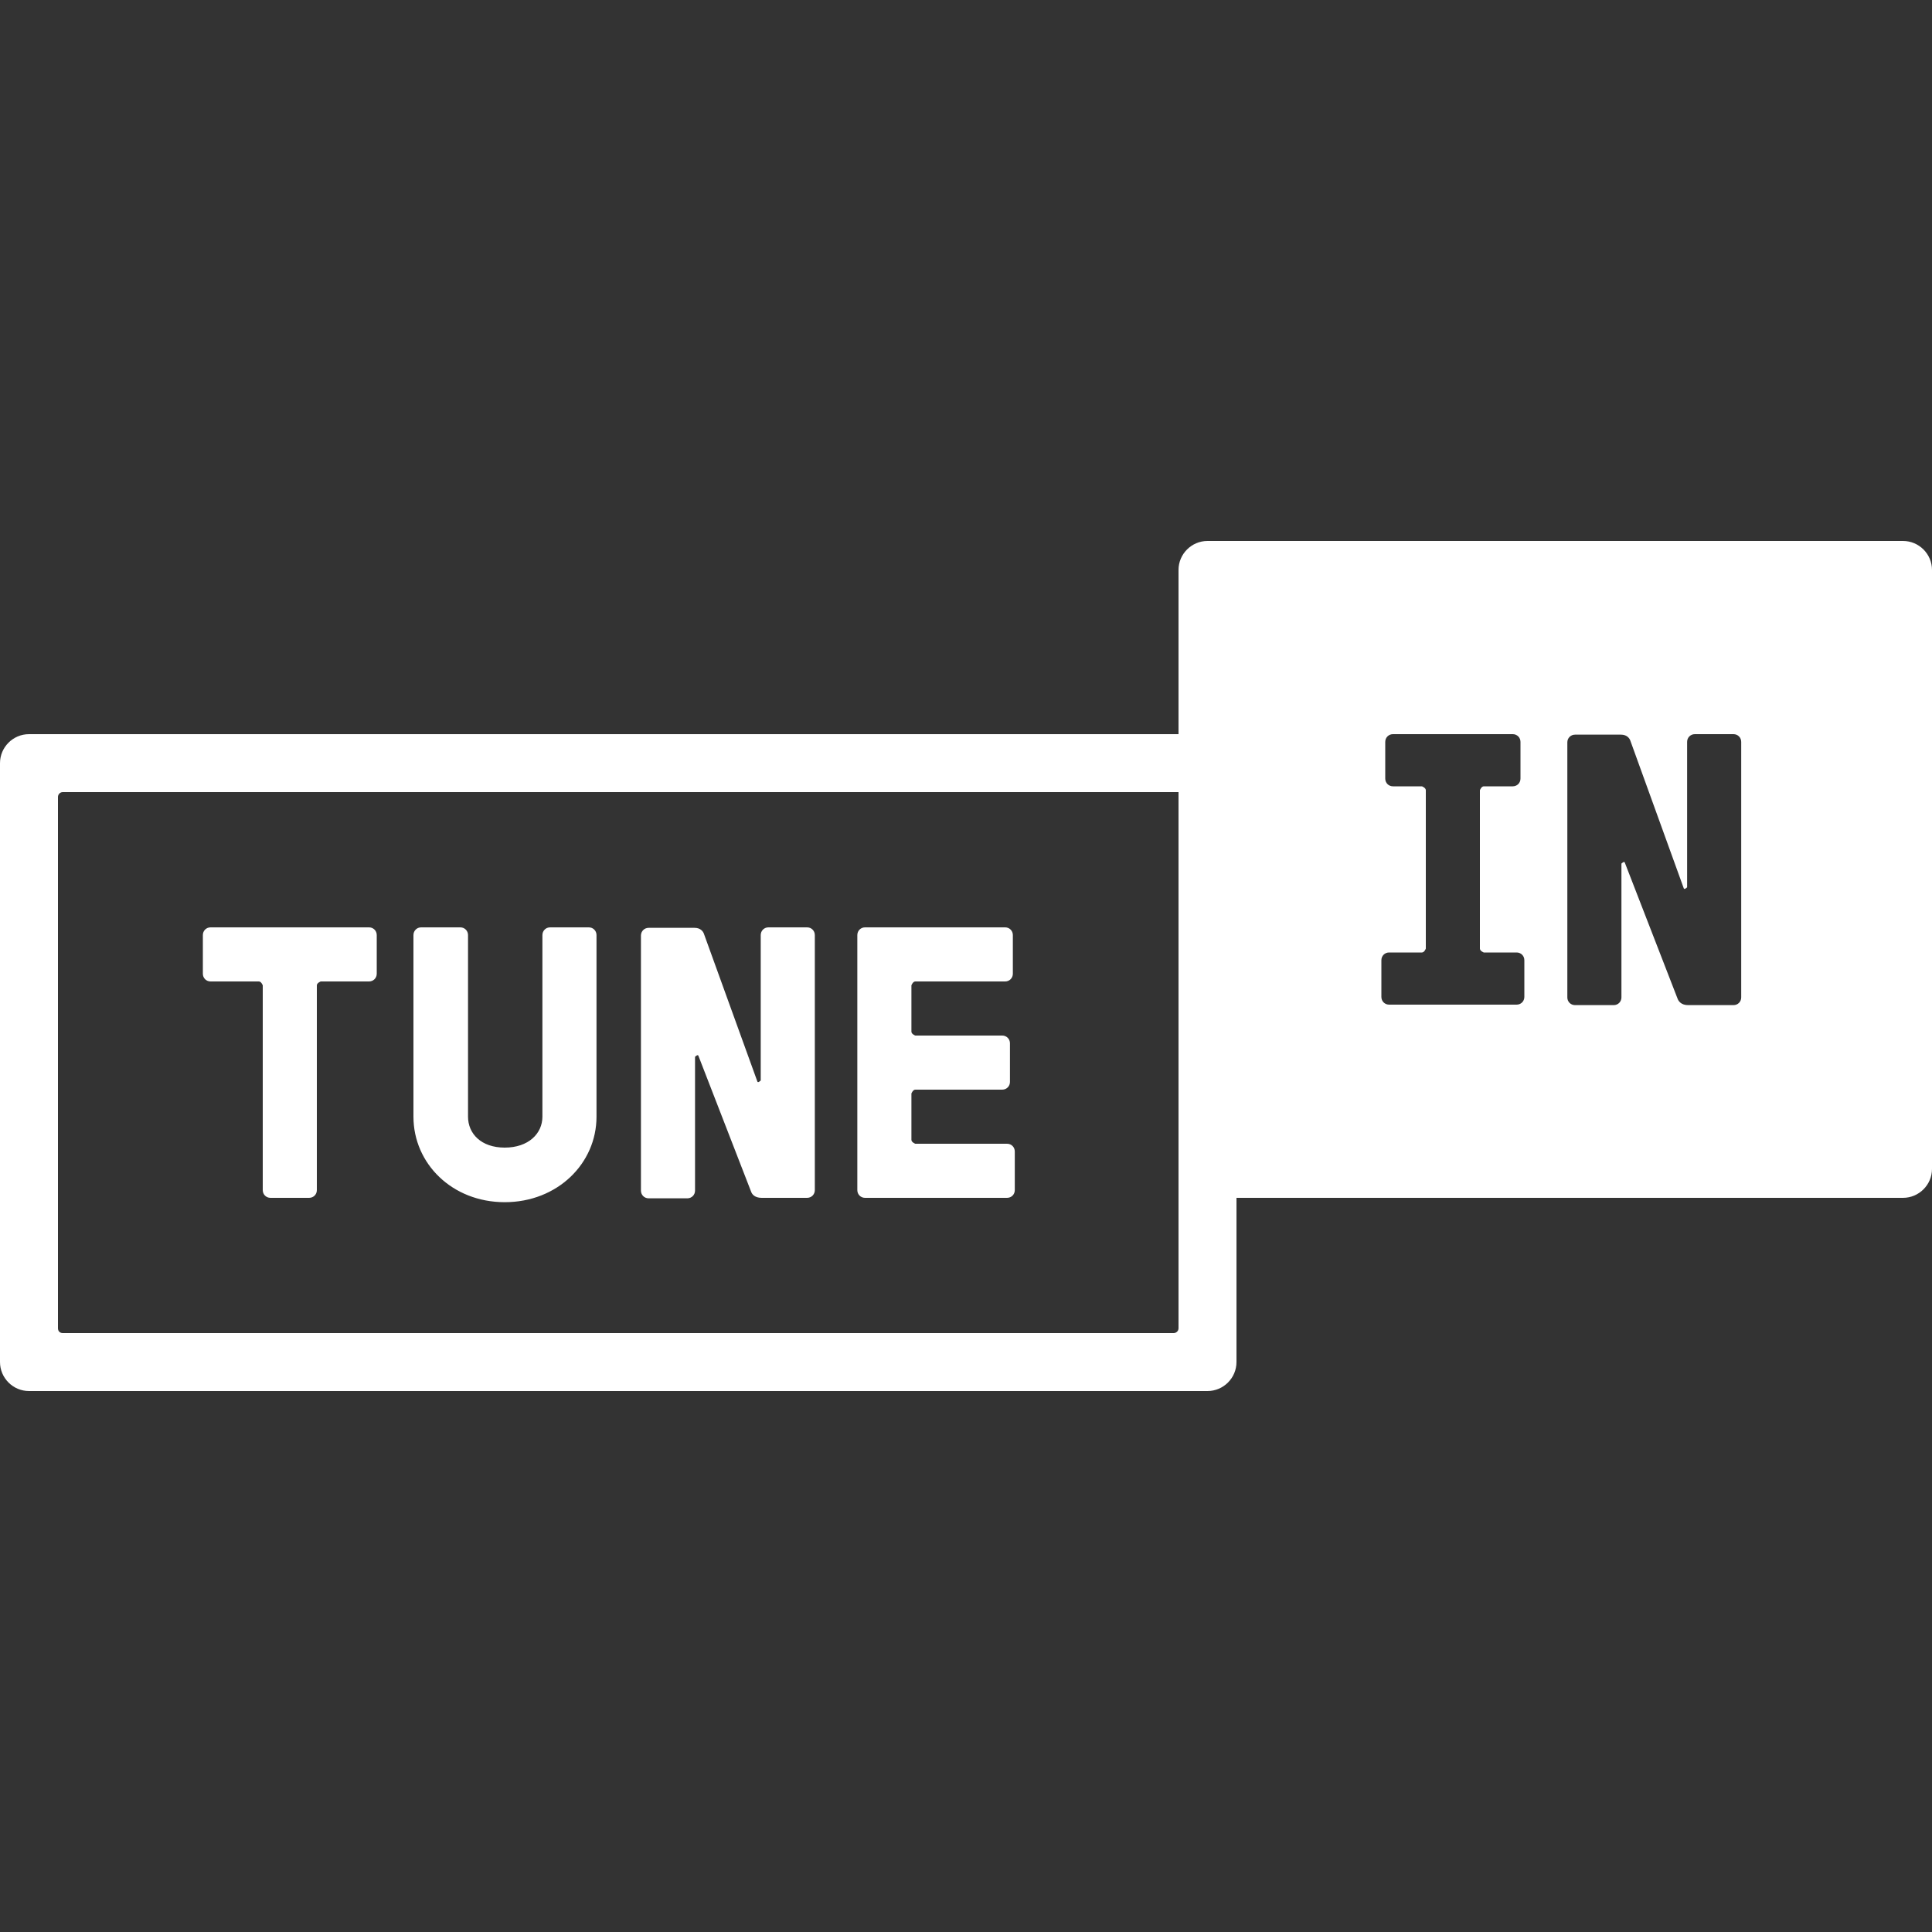 <?xml version="1.0" encoding="UTF-8"?>
<svg id="Layer_1" xmlns="http://www.w3.org/2000/svg" xmlns:xlink="http://www.w3.org/1999/xlink" version="1.1" viewBox="0 0 40 40">
  <rect x="0" y="0" width="40" height="40" fill="#333333" stroke="none"/>
  <!-- Generator: Adobe Illustrator 29.6.1, SVG Export Plug-In . SVG Version: 2.1.1 Build 9)  -->
  <defs>
    <style>
      .st0 {
        fill: none;
      }

      .st1 {
        fill: #fff;
      }

      .st2 {
        clip-path: url(#clippath);
      }
    </style>
    <clipPath id="clippath">
      <rect class="st0" y="11.2" width="40" height="17.6"/>
    </clipPath>
  </defs>
  <g class="st2">
    <path class="st1" d="M7.8,19.36v.8c0,.09-.07.16-.16.16h-1s-.08.03-.08.08v4.24c0,.09-.07.16-.16.16h-.8c-.09,0-.16-.07-.16-.16v-4.24s-.03-.08-.08-.08h-1c-.09,0-.16-.07-.16-.16v-.8c0-.09.07-.16.16-.16h3.28c.09,0,.16.07.16.16M12.2,19.2h-.81c-.09,0-.16.07-.16.16v3.76c0,.35-.29.64-.78.64s-.76-.29-.76-.64v-3.76c0-.09-.07-.16-.16-.16h-.81c-.09,0-.16.07-.16.16v3.76c0,.97.8,1.77,1.89,1.77s1.9-.8,1.9-1.77v-3.76c0-.09-.07-.16-.16-.16M16.71,19.2h-.8c-.09,0-.16.07-.16.16v3.01s-.06.06-.07.02l-1.1-3.04c-.02-.07-.08-.14-.2-.14h-.95c-.09,0-.16.07-.16.16v5.28c0,.09.07.16.16.16h.8c.09,0,.16-.07.16-.16v-2.77s.06-.06.07-.02l1.09,2.81c.02.06.08.13.22.13h.94c.09,0,.16-.07.16-.16v-5.28c0-.09-.07-.16-.16-.16M20.85,23.68h-1.9s-.08-.03-.08-.08v-.96s.03-.08.08-.08h1.8c.09,0,.16-.07.16-.16v-.8c0-.09-.07-.16-.16-.16h-1.8s-.08-.03-.08-.08v-.96s.03-.08.08-.08h1.86c.09,0,.16-.07.16-.16v-.8c0-.09-.07-.16-.16-.16h-2.9c-.09,0-.16.07-.16.16v5.28c0,.09.07.16.16.16h2.94c.09,0,.16-.07.16-.16v-.8c0-.09-.07-.16-.16-.16M40,11.8v12.4c0,.33-.27.6-.6.6h-13.8v3.4c0,.33-.27.6-.6.6H.6C.27,28.8,0,28.53,0,28.2v-12.4c0-.33.27-.6.6-.6h23.8v-3.4c0-.33.27-.6.6-.6h14.4c.33,0,.6.27.6.6M24.4,24.8v-8.4H1.3c-.06,0-.1.05-.1.1v11c0,.06.04.1.1.1h23c.05,0,.1-.04.1-.1v-2.7ZM31.56,19.88c0-.09-.07-.16-.16-.16h-.68s-.08-.03-.08-.08v-3.28s.03-.08.08-.08h.6c.09,0,.16-.07.16-.16v-.76c0-.09-.07-.16-.16-.16h-2.48c-.09,0-.16.07-.16.16v.76c0,.09.07.16.16.16h.6s.08.03.08.08v3.28s-.03.08-.08.08h-.68c-.09,0-.16.07-.16.16v.76c0,.09.07.16.16.16h2.64c.09,0,.16-.07.16-.16v-.76ZM36.05,15.36c0-.09-.07-.16-.16-.16h-.8c-.09,0-.16.07-.16.16v3.01s-.06.06-.07.02l-1.1-3.04c-.02-.07-.08-.14-.2-.14h-.95c-.09,0-.16.07-.16.16v5.28c0,.09.07.16.16.16h.8c.09,0,.16-.07.16-.16v-2.77s.06-.06.07-.02l1.09,2.81c.02.06.08.14.22.14h.94c.09,0,.16-.07.16-.16v-5.28Z"/>
  </g>
</svg>